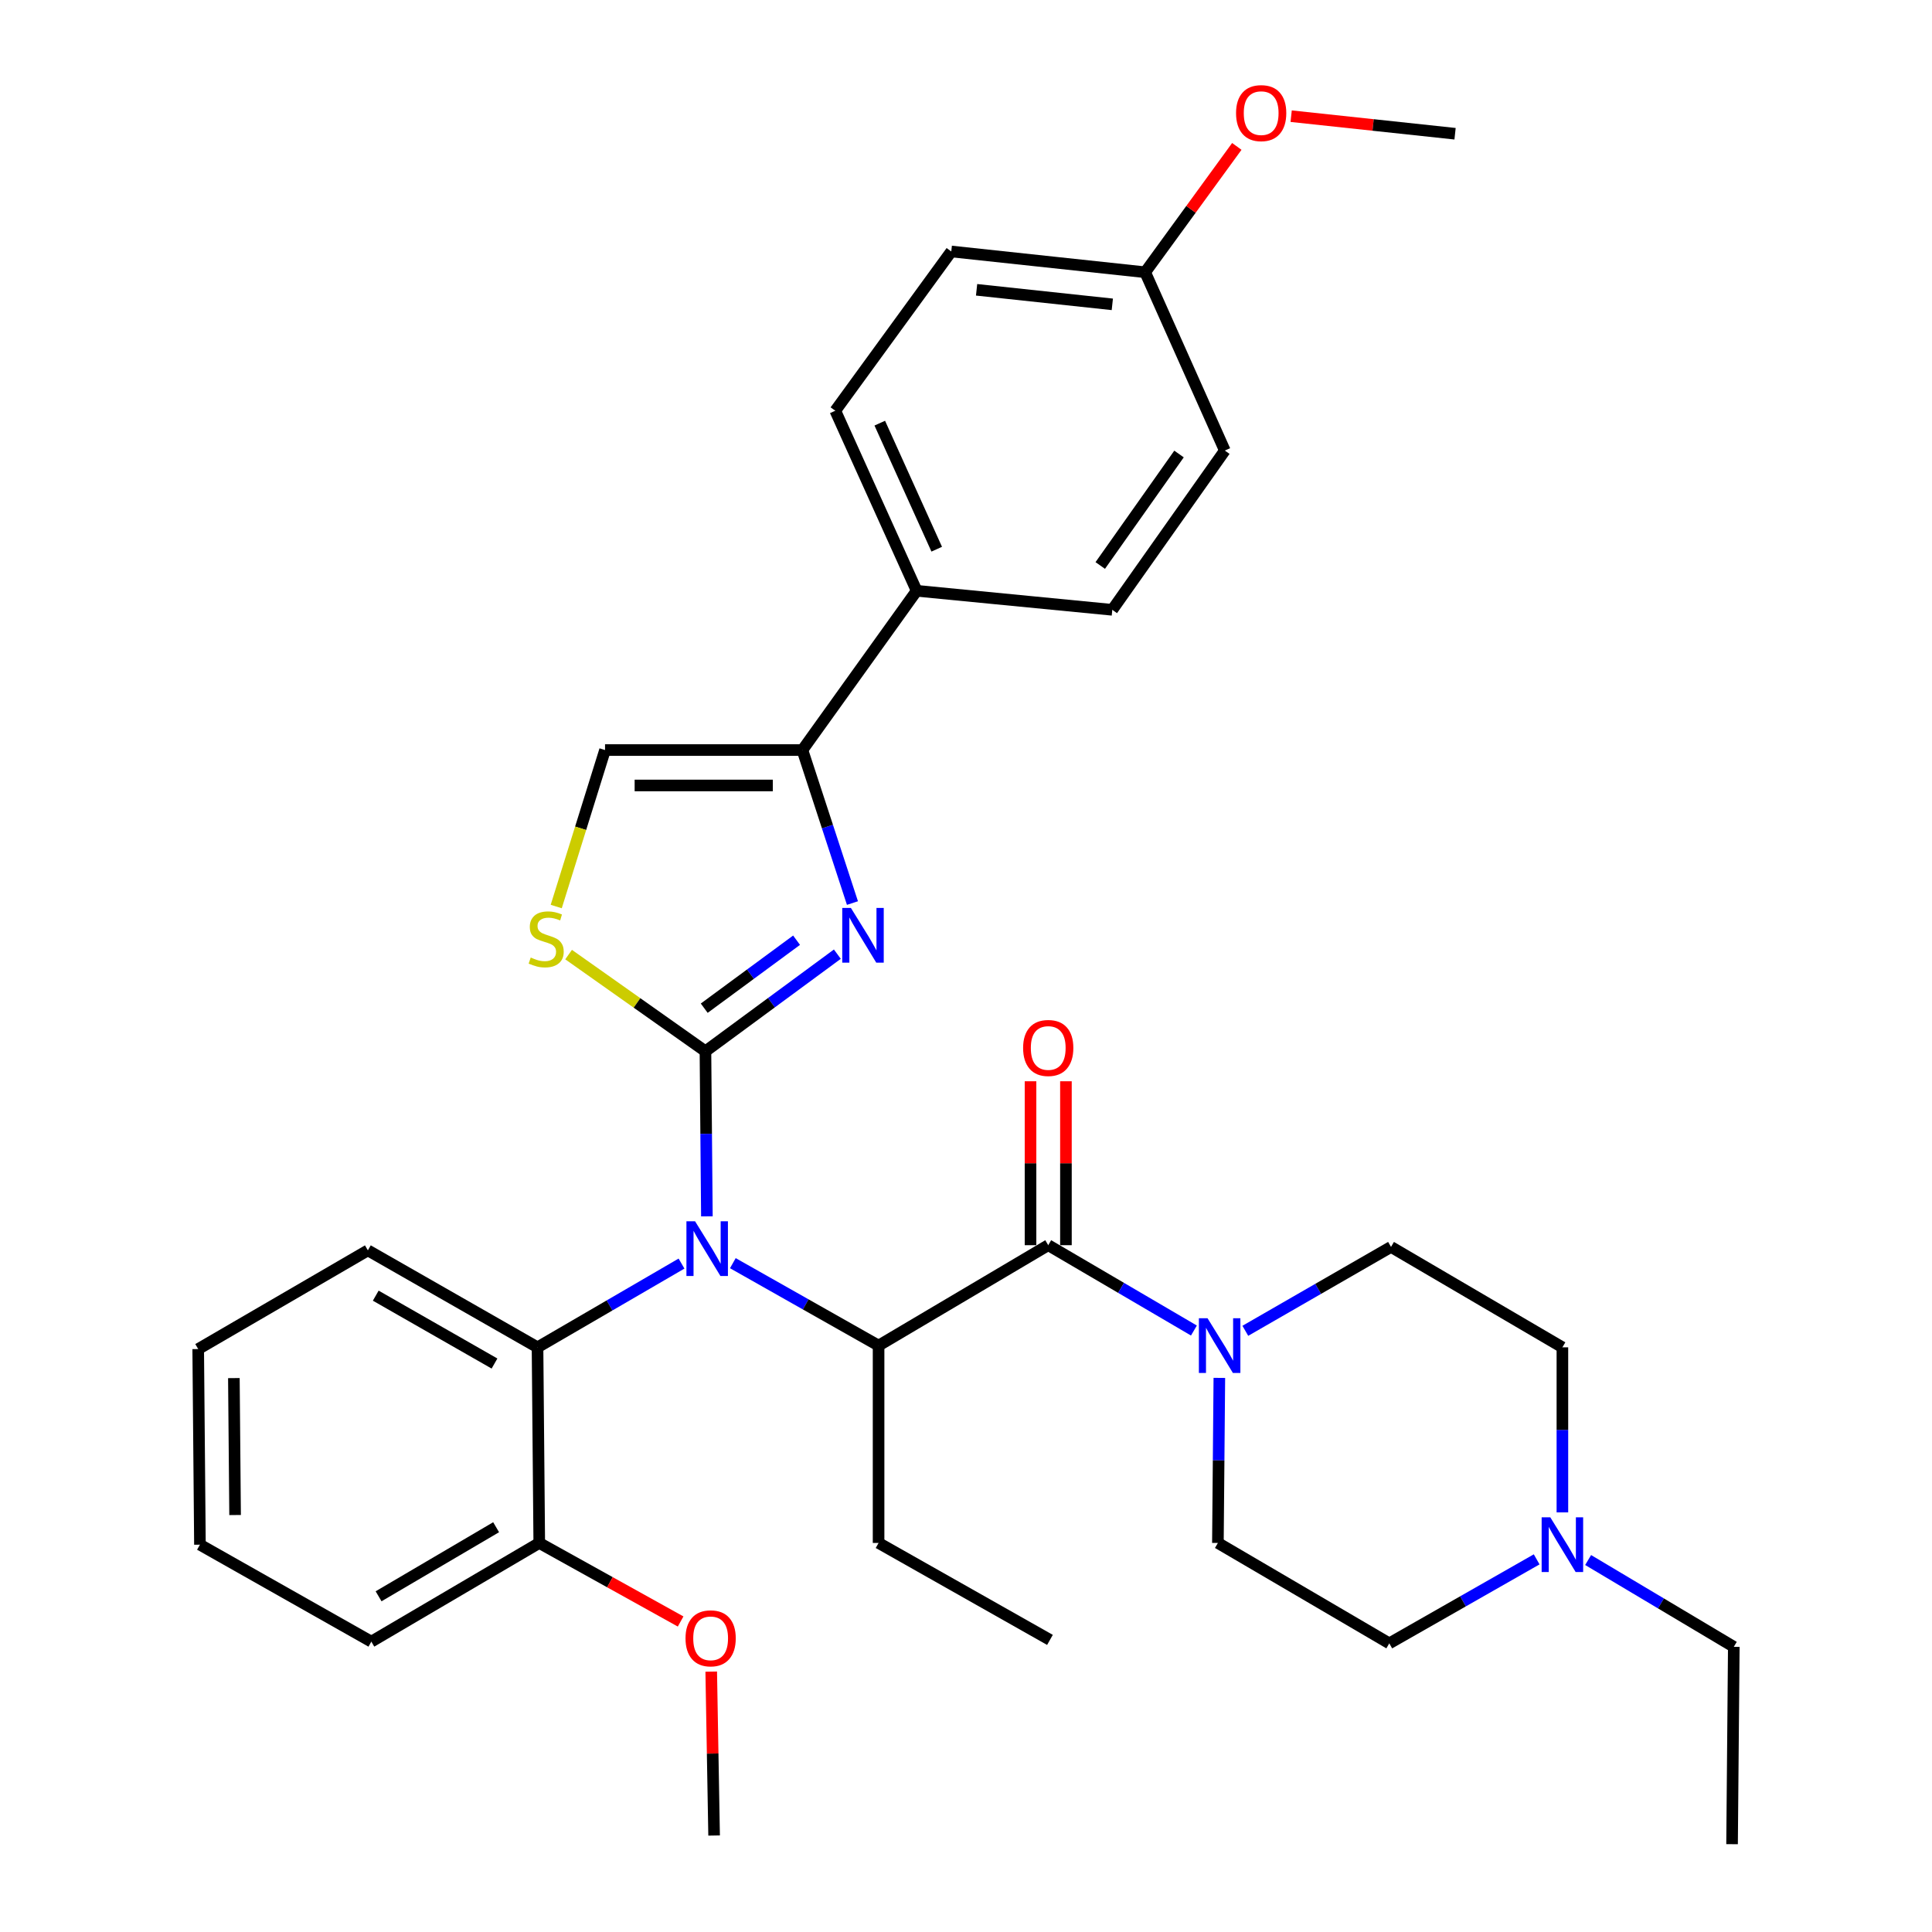 <?xml version='1.0' encoding='iso-8859-1'?>
<svg version='1.1' baseProfile='full'
              xmlns='http://www.w3.org/2000/svg'
                      xmlns:rdkit='http://www.rdkit.org/xml'
                      xmlns:xlink='http://www.w3.org/1999/xlink'
                  xml:space='preserve'
width='1000px' height='1000px' viewBox='0 0 1000 1000'>
<!-- END OF HEADER -->
<rect style='opacity:1.0;fill:#FFFFFF;stroke:none' width='1000' height='1000' x='0' y='0'> </rect>
<path class='bond-0' d='M 542.561,644.508 L 580.265,666.595' style='fill:none;fill-rule:evenodd;stroke:#000000;stroke-width:6px;stroke-linecap:butt;stroke-linejoin:miter;stroke-opacity:1' />
<path class='bond-0' d='M 580.265,666.595 L 617.968,688.682' style='fill:none;fill-rule:evenodd;stroke:#0000FF;stroke-width:6px;stroke-linecap:butt;stroke-linejoin:miter;stroke-opacity:1' />
<path class='bond-1' d='M 551.727,644.508 L 551.727,602.085' style='fill:none;fill-rule:evenodd;stroke:#000000;stroke-width:6px;stroke-linecap:butt;stroke-linejoin:miter;stroke-opacity:1' />
<path class='bond-1' d='M 551.727,602.085 L 551.727,559.661' style='fill:none;fill-rule:evenodd;stroke:#FF0000;stroke-width:6px;stroke-linecap:butt;stroke-linejoin:miter;stroke-opacity:1' />
<path class='bond-1' d='M 533.395,644.508 L 533.395,602.085' style='fill:none;fill-rule:evenodd;stroke:#000000;stroke-width:6px;stroke-linecap:butt;stroke-linejoin:miter;stroke-opacity:1' />
<path class='bond-1' d='M 533.395,602.085 L 533.395,559.661' style='fill:none;fill-rule:evenodd;stroke:#FF0000;stroke-width:6px;stroke-linecap:butt;stroke-linejoin:miter;stroke-opacity:1' />
<path class='bond-2' d='M 542.561,644.508 L 454.75,696.48' style='fill:none;fill-rule:evenodd;stroke:#000000;stroke-width:6px;stroke-linecap:butt;stroke-linejoin:miter;stroke-opacity:1' />
<path class='bond-3' d='M 644.578,688.823 L 682.282,667.113' style='fill:none;fill-rule:evenodd;stroke:#0000FF;stroke-width:6px;stroke-linecap:butt;stroke-linejoin:miter;stroke-opacity:1' />
<path class='bond-3' d='M 682.282,667.113 L 719.986,645.404' style='fill:none;fill-rule:evenodd;stroke:#000000;stroke-width:6px;stroke-linecap:butt;stroke-linejoin:miter;stroke-opacity:1' />
<path class='bond-4' d='M 631.132,713.194 L 630.757,755.912' style='fill:none;fill-rule:evenodd;stroke:#0000FF;stroke-width:6px;stroke-linecap:butt;stroke-linejoin:miter;stroke-opacity:1' />
<path class='bond-4' d='M 630.757,755.912 L 630.382,798.631' style='fill:none;fill-rule:evenodd;stroke:#000000;stroke-width:6px;stroke-linecap:butt;stroke-linejoin:miter;stroke-opacity:1' />
<path class='bond-5' d='M 822.015,807.465 L 859.713,829.93' style='fill:none;fill-rule:evenodd;stroke:#0000FF;stroke-width:6px;stroke-linecap:butt;stroke-linejoin:miter;stroke-opacity:1' />
<path class='bond-5' d='M 859.713,829.93 L 897.41,852.395' style='fill:none;fill-rule:evenodd;stroke:#000000;stroke-width:6px;stroke-linecap:butt;stroke-linejoin:miter;stroke-opacity:1' />
<path class='bond-6' d='M 795.375,807.119 L 757.232,828.86' style='fill:none;fill-rule:evenodd;stroke:#0000FF;stroke-width:6px;stroke-linecap:butt;stroke-linejoin:miter;stroke-opacity:1' />
<path class='bond-6' d='M 757.232,828.86 L 719.09,850.602' style='fill:none;fill-rule:evenodd;stroke:#000000;stroke-width:6px;stroke-linecap:butt;stroke-linejoin:miter;stroke-opacity:1' />
<path class='bond-7' d='M 808.693,782.813 L 808.693,740.094' style='fill:none;fill-rule:evenodd;stroke:#0000FF;stroke-width:6px;stroke-linecap:butt;stroke-linejoin:miter;stroke-opacity:1' />
<path class='bond-7' d='M 808.693,740.094 L 808.693,697.376' style='fill:none;fill-rule:evenodd;stroke:#000000;stroke-width:6px;stroke-linecap:butt;stroke-linejoin:miter;stroke-opacity:1' />
<path class='bond-8' d='M 897.41,852.395 L 896.514,954.545' style='fill:none;fill-rule:evenodd;stroke:#000000;stroke-width:6px;stroke-linecap:butt;stroke-linejoin:miter;stroke-opacity:1' />
<path class='bond-9' d='M 441.228,467.42 L 428.277,427.822' style='fill:none;fill-rule:evenodd;stroke:#0000FF;stroke-width:6px;stroke-linecap:butt;stroke-linejoin:miter;stroke-opacity:1' />
<path class='bond-9' d='M 428.277,427.822 L 415.326,388.225' style='fill:none;fill-rule:evenodd;stroke:#000000;stroke-width:6px;stroke-linecap:butt;stroke-linejoin:miter;stroke-opacity:1' />
<path class='bond-10' d='M 433.412,493.873 L 399.274,519.006' style='fill:none;fill-rule:evenodd;stroke:#0000FF;stroke-width:6px;stroke-linecap:butt;stroke-linejoin:miter;stroke-opacity:1' />
<path class='bond-10' d='M 399.274,519.006 L 365.137,544.14' style='fill:none;fill-rule:evenodd;stroke:#000000;stroke-width:6px;stroke-linecap:butt;stroke-linejoin:miter;stroke-opacity:1' />
<path class='bond-10' d='M 412.302,486.65 L 388.406,504.243' style='fill:none;fill-rule:evenodd;stroke:#0000FF;stroke-width:6px;stroke-linecap:butt;stroke-linejoin:miter;stroke-opacity:1' />
<path class='bond-10' d='M 388.406,504.243 L 364.509,521.837' style='fill:none;fill-rule:evenodd;stroke:#000000;stroke-width:6px;stroke-linecap:butt;stroke-linejoin:miter;stroke-opacity:1' />
<path class='bond-11' d='M 415.326,388.225 L 474.457,305.791' style='fill:none;fill-rule:evenodd;stroke:#000000;stroke-width:6px;stroke-linecap:butt;stroke-linejoin:miter;stroke-opacity:1' />
<path class='bond-12' d='M 415.326,388.225 L 313.165,388.225' style='fill:none;fill-rule:evenodd;stroke:#000000;stroke-width:6px;stroke-linecap:butt;stroke-linejoin:miter;stroke-opacity:1' />
<path class='bond-12' d='M 400.002,406.557 L 328.489,406.557' style='fill:none;fill-rule:evenodd;stroke:#000000;stroke-width:6px;stroke-linecap:butt;stroke-linejoin:miter;stroke-opacity:1' />
<path class='bond-13' d='M 313.165,388.225 L 300.535,428.721' style='fill:none;fill-rule:evenodd;stroke:#000000;stroke-width:6px;stroke-linecap:butt;stroke-linejoin:miter;stroke-opacity:1' />
<path class='bond-13' d='M 300.535,428.721 L 287.905,469.217' style='fill:none;fill-rule:evenodd;stroke:#CCCC00;stroke-width:6px;stroke-linecap:butt;stroke-linejoin:miter;stroke-opacity:1' />
<path class='bond-14' d='M 294.306,494.093 L 329.721,519.116' style='fill:none;fill-rule:evenodd;stroke:#CCCC00;stroke-width:6px;stroke-linecap:butt;stroke-linejoin:miter;stroke-opacity:1' />
<path class='bond-14' d='M 329.721,519.116 L 365.137,544.14' style='fill:none;fill-rule:evenodd;stroke:#000000;stroke-width:6px;stroke-linecap:butt;stroke-linejoin:miter;stroke-opacity:1' />
<path class='bond-15' d='M 365.137,544.14 L 365.511,586.863' style='fill:none;fill-rule:evenodd;stroke:#000000;stroke-width:6px;stroke-linecap:butt;stroke-linejoin:miter;stroke-opacity:1' />
<path class='bond-15' d='M 365.511,586.863 L 365.886,629.586' style='fill:none;fill-rule:evenodd;stroke:#0000FF;stroke-width:6px;stroke-linecap:butt;stroke-linejoin:miter;stroke-opacity:1' />
<path class='bond-16' d='M 352.753,654.025 L 315.487,675.7' style='fill:none;fill-rule:evenodd;stroke:#0000FF;stroke-width:6px;stroke-linecap:butt;stroke-linejoin:miter;stroke-opacity:1' />
<path class='bond-16' d='M 315.487,675.7 L 278.222,697.376' style='fill:none;fill-rule:evenodd;stroke:#000000;stroke-width:6px;stroke-linecap:butt;stroke-linejoin:miter;stroke-opacity:1' />
<path class='bond-17' d='M 379.321,653.816 L 417.036,675.148' style='fill:none;fill-rule:evenodd;stroke:#0000FF;stroke-width:6px;stroke-linecap:butt;stroke-linejoin:miter;stroke-opacity:1' />
<path class='bond-17' d='M 417.036,675.148 L 454.75,696.48' style='fill:none;fill-rule:evenodd;stroke:#000000;stroke-width:6px;stroke-linecap:butt;stroke-linejoin:miter;stroke-opacity:1' />
<path class='bond-18' d='M 454.75,696.48 L 454.75,798.631' style='fill:none;fill-rule:evenodd;stroke:#000000;stroke-width:6px;stroke-linecap:butt;stroke-linejoin:miter;stroke-opacity:1' />
<path class='bond-19' d='M 474.457,305.791 L 432.344,212.593' style='fill:none;fill-rule:evenodd;stroke:#000000;stroke-width:6px;stroke-linecap:butt;stroke-linejoin:miter;stroke-opacity:1' />
<path class='bond-19' d='M 484.846,284.263 L 455.367,219.024' style='fill:none;fill-rule:evenodd;stroke:#000000;stroke-width:6px;stroke-linecap:butt;stroke-linejoin:miter;stroke-opacity:1' />
<path class='bond-20' d='M 474.457,305.791 L 575.722,315.64' style='fill:none;fill-rule:evenodd;stroke:#000000;stroke-width:6px;stroke-linecap:butt;stroke-linejoin:miter;stroke-opacity:1' />
<path class='bond-21' d='M 432.344,212.593 L 492.382,130.159' style='fill:none;fill-rule:evenodd;stroke:#000000;stroke-width:6px;stroke-linecap:butt;stroke-linejoin:miter;stroke-opacity:1' />
<path class='bond-22' d='M 278.222,697.376 L 190.411,647.187' style='fill:none;fill-rule:evenodd;stroke:#000000;stroke-width:6px;stroke-linecap:butt;stroke-linejoin:miter;stroke-opacity:1' />
<path class='bond-22' d='M 255.953,705.763 L 194.486,670.631' style='fill:none;fill-rule:evenodd;stroke:#000000;stroke-width:6px;stroke-linecap:butt;stroke-linejoin:miter;stroke-opacity:1' />
<path class='bond-23' d='M 278.222,697.376 L 279.118,798.631' style='fill:none;fill-rule:evenodd;stroke:#000000;stroke-width:6px;stroke-linecap:butt;stroke-linejoin:miter;stroke-opacity:1' />
<path class='bond-24' d='M 190.411,647.187 L 102.59,698.272' style='fill:none;fill-rule:evenodd;stroke:#000000;stroke-width:6px;stroke-linecap:butt;stroke-linejoin:miter;stroke-opacity:1' />
<path class='bond-25' d='M 102.59,698.272 L 103.486,799.527' style='fill:none;fill-rule:evenodd;stroke:#000000;stroke-width:6px;stroke-linecap:butt;stroke-linejoin:miter;stroke-opacity:1' />
<path class='bond-25' d='M 121.055,713.298 L 121.683,784.176' style='fill:none;fill-rule:evenodd;stroke:#000000;stroke-width:6px;stroke-linecap:butt;stroke-linejoin:miter;stroke-opacity:1' />
<path class='bond-26' d='M 103.486,799.527 L 192.203,849.706' style='fill:none;fill-rule:evenodd;stroke:#000000;stroke-width:6px;stroke-linecap:butt;stroke-linejoin:miter;stroke-opacity:1' />
<path class='bond-27' d='M 192.203,849.706 L 279.118,798.631' style='fill:none;fill-rule:evenodd;stroke:#000000;stroke-width:6px;stroke-linecap:butt;stroke-linejoin:miter;stroke-opacity:1' />
<path class='bond-27' d='M 195.953,826.239 L 256.793,790.487' style='fill:none;fill-rule:evenodd;stroke:#000000;stroke-width:6px;stroke-linecap:butt;stroke-linejoin:miter;stroke-opacity:1' />
<path class='bond-28' d='M 279.118,798.631 L 315.703,818.956' style='fill:none;fill-rule:evenodd;stroke:#000000;stroke-width:6px;stroke-linecap:butt;stroke-linejoin:miter;stroke-opacity:1' />
<path class='bond-28' d='M 315.703,818.956 L 352.288,839.282' style='fill:none;fill-rule:evenodd;stroke:#FF0000;stroke-width:6px;stroke-linecap:butt;stroke-linejoin:miter;stroke-opacity:1' />
<path class='bond-29' d='M 368.129,865.228 L 368.873,907.646' style='fill:none;fill-rule:evenodd;stroke:#FF0000;stroke-width:6px;stroke-linecap:butt;stroke-linejoin:miter;stroke-opacity:1' />
<path class='bond-29' d='M 368.873,907.646 L 369.618,950.064' style='fill:none;fill-rule:evenodd;stroke:#000000;stroke-width:6px;stroke-linecap:butt;stroke-linejoin:miter;stroke-opacity:1' />
<path class='bond-30' d='M 575.722,315.64 L 633.967,233.206' style='fill:none;fill-rule:evenodd;stroke:#000000;stroke-width:6px;stroke-linecap:butt;stroke-linejoin:miter;stroke-opacity:1' />
<path class='bond-30' d='M 569.487,292.696 L 610.259,234.992' style='fill:none;fill-rule:evenodd;stroke:#000000;stroke-width:6px;stroke-linecap:butt;stroke-linejoin:miter;stroke-opacity:1' />
<path class='bond-31' d='M 592.74,140.914 L 633.967,233.206' style='fill:none;fill-rule:evenodd;stroke:#000000;stroke-width:6px;stroke-linecap:butt;stroke-linejoin:miter;stroke-opacity:1' />
<path class='bond-32' d='M 592.74,140.914 L 616.456,108.347' style='fill:none;fill-rule:evenodd;stroke:#000000;stroke-width:6px;stroke-linecap:butt;stroke-linejoin:miter;stroke-opacity:1' />
<path class='bond-32' d='M 616.456,108.347 L 640.173,75.78' style='fill:none;fill-rule:evenodd;stroke:#FF0000;stroke-width:6px;stroke-linecap:butt;stroke-linejoin:miter;stroke-opacity:1' />
<path class='bond-33' d='M 592.74,140.914 L 492.382,130.159' style='fill:none;fill-rule:evenodd;stroke:#000000;stroke-width:6px;stroke-linecap:butt;stroke-linejoin:miter;stroke-opacity:1' />
<path class='bond-33' d='M 575.733,157.528 L 505.482,150' style='fill:none;fill-rule:evenodd;stroke:#000000;stroke-width:6px;stroke-linecap:butt;stroke-linejoin:miter;stroke-opacity:1' />
<path class='bond-34' d='M 668.301,60.134 L 710.719,64.679' style='fill:none;fill-rule:evenodd;stroke:#FF0000;stroke-width:6px;stroke-linecap:butt;stroke-linejoin:miter;stroke-opacity:1' />
<path class='bond-34' d='M 710.719,64.679 L 753.136,69.225' style='fill:none;fill-rule:evenodd;stroke:#000000;stroke-width:6px;stroke-linecap:butt;stroke-linejoin:miter;stroke-opacity:1' />
<path class='bond-35' d='M 454.75,798.631 L 543.457,848.81' style='fill:none;fill-rule:evenodd;stroke:#000000;stroke-width:6px;stroke-linecap:butt;stroke-linejoin:miter;stroke-opacity:1' />
<path class='bond-36' d='M 719.09,850.602 L 630.382,798.631' style='fill:none;fill-rule:evenodd;stroke:#000000;stroke-width:6px;stroke-linecap:butt;stroke-linejoin:miter;stroke-opacity:1' />
<path class='bond-37' d='M 808.693,697.376 L 719.986,645.404' style='fill:none;fill-rule:evenodd;stroke:#000000;stroke-width:6px;stroke-linecap:butt;stroke-linejoin:miter;stroke-opacity:1' />
<path  class='atom-1' d='M 625.019 682.32
L 634.299 697.32
Q 635.219 698.8, 636.699 701.48
Q 638.179 704.16, 638.259 704.32
L 638.259 682.32
L 642.019 682.32
L 642.019 710.64
L 638.139 710.64
L 628.179 694.24
Q 627.019 692.32, 625.779 690.12
Q 624.579 687.92, 624.219 687.24
L 624.219 710.64
L 620.539 710.64
L 620.539 682.32
L 625.019 682.32
' fill='#0000FF'/>
<path  class='atom-2' d='M 529.561 542.427
Q 529.561 535.627, 532.921 531.827
Q 536.281 528.027, 542.561 528.027
Q 548.841 528.027, 552.201 531.827
Q 555.561 535.627, 555.561 542.427
Q 555.561 549.307, 552.161 553.227
Q 548.761 557.107, 542.561 557.107
Q 536.321 557.107, 532.921 553.227
Q 529.561 549.347, 529.561 542.427
M 542.561 553.907
Q 546.881 553.907, 549.201 551.027
Q 551.561 548.107, 551.561 542.427
Q 551.561 536.867, 549.201 534.067
Q 546.881 531.227, 542.561 531.227
Q 538.241 531.227, 535.881 534.027
Q 533.561 536.827, 533.561 542.427
Q 533.561 548.147, 535.881 551.027
Q 538.241 553.907, 542.561 553.907
' fill='#FF0000'/>
<path  class='atom-3' d='M 802.433 785.367
L 811.713 800.367
Q 812.633 801.847, 814.113 804.527
Q 815.593 807.207, 815.673 807.367
L 815.673 785.367
L 819.433 785.367
L 819.433 813.687
L 815.553 813.687
L 805.593 797.287
Q 804.433 795.367, 803.193 793.167
Q 801.993 790.967, 801.633 790.287
L 801.633 813.687
L 797.953 813.687
L 797.953 785.367
L 802.433 785.367
' fill='#0000FF'/>
<path  class='atom-5' d='M 440.424 469.942
L 449.704 484.942
Q 450.624 486.422, 452.104 489.102
Q 453.584 491.782, 453.664 491.942
L 453.664 469.942
L 457.424 469.942
L 457.424 498.262
L 453.544 498.262
L 443.584 481.862
Q 442.424 479.942, 441.184 477.742
Q 439.984 475.542, 439.624 474.862
L 439.624 498.262
L 435.944 498.262
L 435.944 469.942
L 440.424 469.942
' fill='#0000FF'/>
<path  class='atom-8' d='M 274.703 495.614
Q 275.023 495.734, 276.343 496.294
Q 277.663 496.854, 279.103 497.214
Q 280.583 497.534, 282.023 497.534
Q 284.703 497.534, 286.263 496.254
Q 287.823 494.934, 287.823 492.654
Q 287.823 491.094, 287.023 490.134
Q 286.263 489.174, 285.063 488.654
Q 283.863 488.134, 281.863 487.534
Q 279.343 486.774, 277.823 486.054
Q 276.343 485.334, 275.263 483.814
Q 274.223 482.294, 274.223 479.734
Q 274.223 476.174, 276.623 473.974
Q 279.063 471.774, 283.863 471.774
Q 287.143 471.774, 290.863 473.334
L 289.943 476.414
Q 286.543 475.014, 283.983 475.014
Q 281.223 475.014, 279.703 476.174
Q 278.183 477.294, 278.223 479.254
Q 278.223 480.774, 278.983 481.694
Q 279.783 482.614, 280.903 483.134
Q 282.063 483.654, 283.983 484.254
Q 286.543 485.054, 288.063 485.854
Q 289.583 486.654, 290.663 488.294
Q 291.783 489.894, 291.783 492.654
Q 291.783 496.574, 289.143 498.694
Q 286.543 500.774, 282.183 500.774
Q 279.663 500.774, 277.743 500.214
Q 275.863 499.694, 273.623 498.774
L 274.703 495.614
' fill='#CCCC00'/>
<path  class='atom-10' d='M 359.773 632.141
L 369.053 647.141
Q 369.973 648.621, 371.453 651.301
Q 372.933 653.981, 373.013 654.141
L 373.013 632.141
L 376.773 632.141
L 376.773 660.461
L 372.893 660.461
L 362.933 644.061
Q 361.773 642.141, 360.533 639.941
Q 359.333 637.741, 358.973 637.061
L 358.973 660.461
L 355.293 660.461
L 355.293 632.141
L 359.773 632.141
' fill='#0000FF'/>
<path  class='atom-20' d='M 354.825 847.993
Q 354.825 841.193, 358.185 837.393
Q 361.545 833.593, 367.825 833.593
Q 374.105 833.593, 377.465 837.393
Q 380.825 841.193, 380.825 847.993
Q 380.825 854.873, 377.425 858.793
Q 374.025 862.673, 367.825 862.673
Q 361.585 862.673, 358.185 858.793
Q 354.825 854.913, 354.825 847.993
M 367.825 859.473
Q 372.145 859.473, 374.465 856.593
Q 376.825 853.673, 376.825 847.993
Q 376.825 842.433, 374.465 839.633
Q 372.145 836.793, 367.825 836.793
Q 363.505 836.793, 361.145 839.593
Q 358.825 842.393, 358.825 847.993
Q 358.825 853.713, 361.145 856.593
Q 363.505 859.473, 367.825 859.473
' fill='#FF0000'/>
<path  class='atom-26' d='M 639.778 58.55
Q 639.778 51.75, 643.138 47.95
Q 646.498 44.15, 652.778 44.15
Q 659.058 44.15, 662.418 47.95
Q 665.778 51.75, 665.778 58.55
Q 665.778 65.43, 662.378 69.35
Q 658.978 73.23, 652.778 73.23
Q 646.538 73.23, 643.138 69.35
Q 639.778 65.47, 639.778 58.55
M 652.778 70.03
Q 657.098 70.03, 659.418 67.15
Q 661.778 64.23, 661.778 58.55
Q 661.778 52.99, 659.418 50.19
Q 657.098 47.35, 652.778 47.35
Q 648.458 47.35, 646.098 50.15
Q 643.778 52.95, 643.778 58.55
Q 643.778 64.27, 646.098 67.15
Q 648.458 70.03, 652.778 70.03
' fill='#FF0000'/>
</svg>
